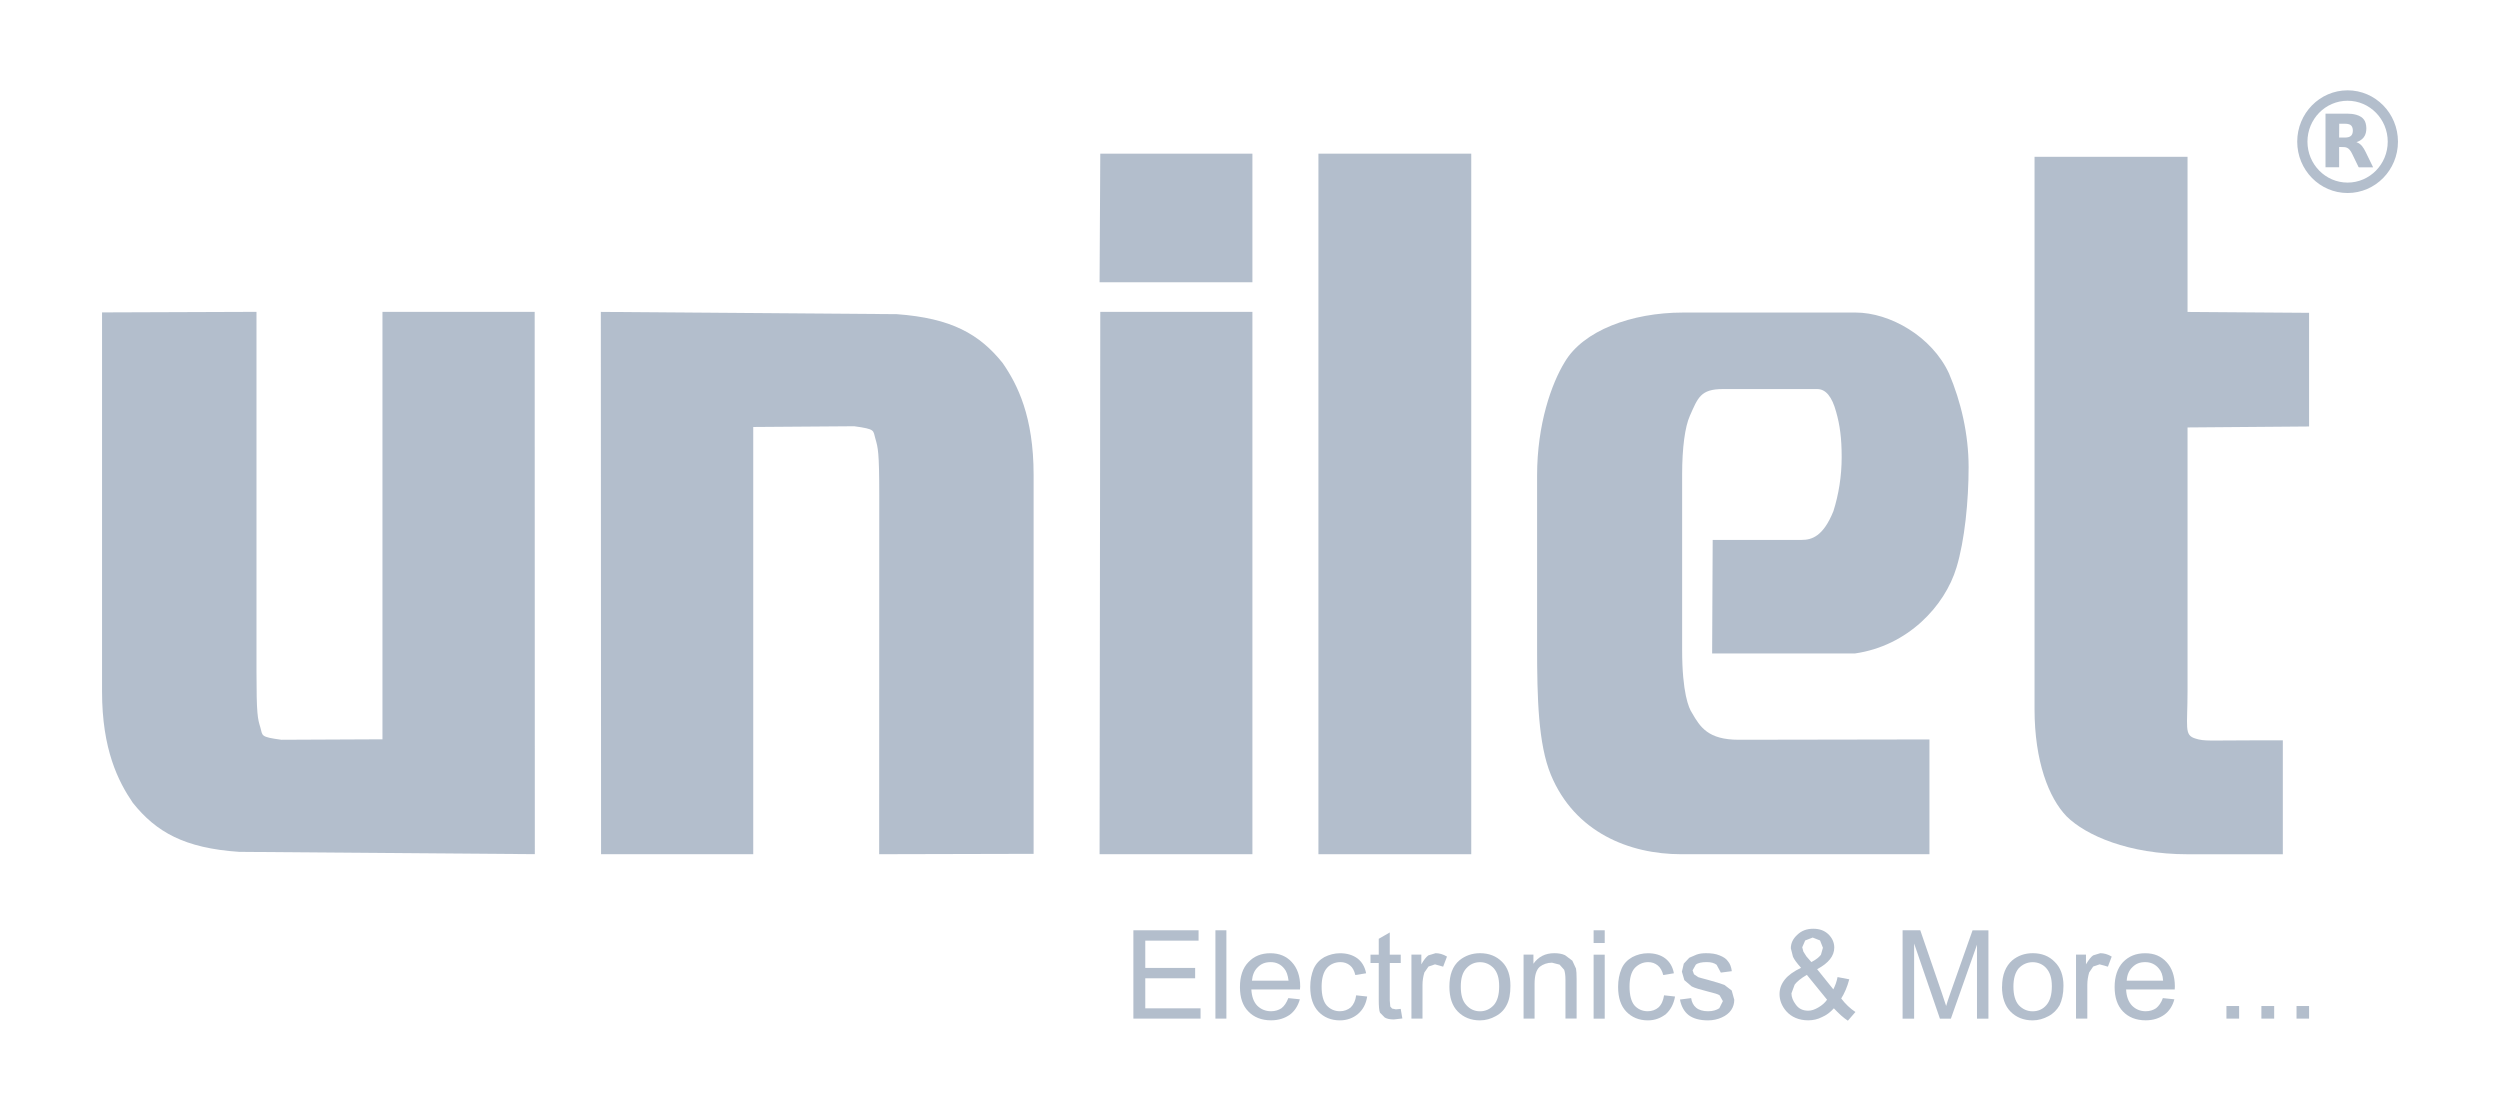 <svg xmlns="http://www.w3.org/2000/svg" id="Layer_1" data-name="Layer 1" viewBox="0 0 540 240"><defs><style>      .cls-1 {        fill-rule: evenodd;      }      .cls-1, .cls-2 {        fill: #b3becc;      }    </style></defs><path class="cls-1" d="m498.76,67.57v24.55l-26.25.21v56.82c0,8-.76,9.59,1.62,10.35,2.05.68,3.12.41,13.61.41h5.35v24.61h-20.58c-12.69,0-21.95-4.06-26.12-8.18-3.84-3.97-6.93-11.89-6.93-23.18V33.87h33.05v33.51l26.25.19Z"></path><path class="cls-1" d="m28.69,173.41c-3.17-4.65-6.65-11.52-6.65-24.06v-81.87l33.36-.12v77.52c0,9.55.25,10.31.84,12.26.52,1.78-.1,2.03,4.55,2.65l21.82-.1v-92.33h32.88l.03,117.14-63.88-.5c-11.78-.8-17.9-4.26-22.96-10.6"></path><path class="cls-1" d="m216.61,78.47c3.19,4.62,6.65,11.53,6.65,24.09v81.87l-33.36.08.02-77.52c0-9.51-.28-10.27-.84-12.25-.54-1.8.1-2.03-4.57-2.67l-21.81.16v92.28h-32.87l-.05-117.14,63.91.49c11.78.86,17.88,4.28,22.93,10.61"></path><rect class="cls-2" x="284.78" y="33.19" width="33.01" height="151.32"></rect><polygon class="cls-1" points="237.66 67.37 270.52 67.37 270.52 184.51 237.51 184.51 237.66 67.37"></polygon><polygon class="cls-1" points="237.66 33.19 270.52 33.19 270.52 60.97 237.51 60.97 237.66 33.19"></polygon><path class="cls-1" d="m416.76,159.72v24.79h-53.64c-11.2,0-22.98-4.73-28.13-17.15-2.73-6.62-2.98-16.52-2.98-27.7v-36.94c0-11.14,3.14-19.92,6-24.56,3.97-6.7,14.31-10.65,25.54-10.65h37.27c7.37,0,16.47,5.13,20.17,13.17,2.57,6.05,4.23,13.06,4.23,20.25s-.84,15.85-2.63,21.68c-2.51,8.31-10.51,16.91-21.94,18.54h-30.83l.12-24.53h19.23c2.13,0,4.64-.71,6.85-6.22,1.14-3.62,1.78-7.55,1.78-11.67s-.4-6.97-1.18-9.71c-.9-3.36-2.27-4.98-4.08-4.98h-20.45c-4.78,0-5.35,1.89-7.08,5.78-1.05,2.34-1.67,6.87-1.67,12.73v37.8c0,9.3,1.44,12.62,2.12,13.62,1.77,3.07,3.46,5.82,10.13,5.82"></path><polygon class="cls-2" points="244.81 220.02 244.81 200.94 258.89 200.94 258.89 203.18 247.38 203.18 247.38 209.07 258.15 209.07 258.15 211.31 247.38 211.31 247.38 217.8 259.32 217.8 259.32 220.02 244.81 220.02"></polygon><rect class="cls-2" x="262.53" y="200.94" width="2.37" height="19.08"></rect><path class="cls-2" d="m278.28,215.59l2.49.26c-.4,1.43-1.15,2.58-2.18,3.34-1.08.74-2.38,1.2-4.05,1.2-2.05,0-3.7-.67-4.88-1.9-1.25-1.26-1.83-3.01-1.83-5.28s.58-4.11,1.83-5.39c1.21-1.29,2.79-1.92,4.73-1.92s3.44.63,4.61,1.88c1.2,1.27,1.84,3.06,1.84,5.29l-.05.66h-10.5c.09,1.53.5,2.71,1.29,3.51.78.77,1.79,1.19,2.96,1.19.9,0,1.67-.26,2.25-.65.65-.5,1.09-1.19,1.49-2.19m-7.86-3.76h7.91c-.16-1.22-.45-2.05-.94-2.62-.73-.92-1.73-1.39-2.92-1.39s-2.05.35-2.79,1.09c-.74.7-1.15,1.69-1.26,2.92"></path><path class="cls-2" d="m292.94,214.99l2.37.26c-.25,1.62-.91,2.84-2,3.78-1.02.85-2.34,1.37-3.89,1.37-1.93,0-3.47-.67-4.64-1.89-1.17-1.24-1.77-3.03-1.77-5.33,0-1.49.27-2.77.74-3.94.53-1.14,1.3-1.94,2.32-2.51,1.06-.53,2.19-.83,3.38-.83,1.51,0,2.77.39,3.76,1.12.98.75,1.61,1.83,1.87,3.21l-2.33.38c-.22-.92-.59-1.64-1.14-2.07-.58-.48-1.29-.72-2.05-.72-1.24,0-2.23.47-2.93,1.25-.75.85-1.16,2.23-1.16,4.04s.35,3.21,1.1,4.07c.72.79,1.69,1.25,2.85,1.25.89,0,1.72-.31,2.34-.83.62-.61,1.03-1.48,1.17-2.61"></path><path class="cls-2" d="m302.55,217.9l.36,2.09-1.83.21c-.88,0-1.52-.14-1.98-.42l-1.02-1.04c-.19-.41-.27-1.4-.27-2.77v-7.96h-1.78v-1.8h1.78v-3.43l2.38-1.37v4.8h2.37v1.8h-2.37v8.11l.11,1.3.4.43.81.17,1.05-.1Z"></path><path class="cls-2" d="m304.87,220.02v-13.82h2.14v2.09c.56-1,1.08-1.62,1.52-1.93l1.56-.47c.79,0,1.61.22,2.46.73l-.83,2.18-1.76-.5-1.4.47-.89,1.28c-.27.89-.41,1.77-.41,2.72v7.25h-2.38Z"></path><path class="cls-2" d="m313.07,213.11c0-2.53.69-4.45,2.18-5.69,1.22-.99,2.73-1.53,4.42-1.53,1.95,0,3.53.62,4.78,1.87,1.23,1.21,1.8,2.96,1.8,5.16,0,1.78-.25,3.13-.83,4.2-.5,1-1.29,1.81-2.35,2.37-1.02.57-2.17.91-3.4.91-1.97,0-3.57-.67-4.78-1.9-1.22-1.23-1.82-3.07-1.82-5.38m2.46,0c0,1.78.37,3.1,1.2,3.98.77.87,1.78,1.34,2.95,1.34s2.17-.46,2.98-1.34c.78-.89,1.16-2.25,1.16-4.05s-.38-3-1.16-3.9c-.81-.86-1.81-1.32-2.98-1.32s-2.18.46-2.95,1.32c-.83.9-1.2,2.19-1.2,3.96"></path><path class="cls-2" d="m329.09,220.02v-13.82h2.13v1.97c1.05-1.5,2.55-2.28,4.5-2.28.84,0,1.65.11,2.33.43l1.58,1.19.79,1.71c.08.42.13,1.21.13,2.28v8.51h-2.41v-8.38c0-.95-.11-1.69-.28-2.16l-.99-1.11-1.64-.42c-1.02,0-1.94.34-2.65.89-.74.65-1.11,1.88-1.11,3.66v7.53h-2.39Z"></path><path class="cls-2" d="m344.22,200.94h2.4v2.75h-2.4v-2.75Zm0,5.27h2.4v13.82h-2.4v-13.82Z"></path><path class="cls-2" d="m359.46,214.99l2.35.26c-.29,1.62-.94,2.84-1.96,3.78-1.07.85-2.37,1.37-3.9,1.37-1.95,0-3.49-.67-4.67-1.89-1.19-1.24-1.77-3.03-1.77-5.33,0-1.49.25-2.77.75-3.94.48-1.14,1.32-1.94,2.33-2.51,1.01-.53,2.15-.83,3.38-.83,1.49,0,2.78.39,3.73,1.12.98.75,1.61,1.83,1.86,3.21l-2.3.38c-.22-.92-.65-1.64-1.18-2.07-.59-.48-1.26-.72-2.07-.72-1.17,0-2.11.47-2.88,1.25-.78.85-1.15,2.23-1.15,4.04s.35,3.21,1.07,4.07c.71.79,1.69,1.25,2.86,1.25.91,0,1.74-.31,2.33-.83.65-.61,1.02-1.48,1.2-2.61"></path><path class="cls-2" d="m362.88,215.9l2.41-.31c.11.84.48,1.58,1.07,2.07.59.5,1.48.77,2.57.77s1.86-.27,2.44-.65l.77-1.54-.7-1.25c-.31-.25-1.17-.48-2.45-.8-1.74-.44-2.98-.8-3.59-1.13l-1.58-1.35-.53-1.83.41-1.74,1.19-1.27,1.55-.67c.64-.23,1.29-.31,2.05-.31,1.12,0,2.08.11,2.93.47.82.32,1.45.72,1.83,1.29.42.48.7,1.18.82,2.12l-2.37.31-.91-1.69c-.51-.38-1.19-.58-2.1-.58-1.12,0-1.94.17-2.4.56l-.69,1.22.3.85.91.62c.24.08.9.28,2.12.59,1.67.46,2.84.82,3.54,1.09l1.58,1.21.55,2c0,.8-.22,1.56-.66,2.21-.47.69-1.17,1.23-2.06,1.62-.86.39-1.86.62-2.95.62-1.83,0-3.24-.41-4.19-1.14-.97-.76-1.6-1.92-1.87-3.35"></path><path class="cls-2" d="m396.11,217.8c-.75.84-1.61,1.49-2.56,1.89-.9.48-1.94.7-2.97.7-2,0-3.63-.7-4.75-1.97-.98-1.14-1.45-2.39-1.45-3.69,0-1.17.39-2.21,1.18-3.2.76-.94,1.95-1.76,3.47-2.48-.9-1.01-1.49-1.8-1.75-2.4l-.46-1.82c0-1.09.46-2.07,1.4-2.92.92-.89,2.05-1.3,3.45-1.3s2.44.41,3.27,1.2c.81.8,1.26,1.76,1.26,2.87,0,1.81-1.23,3.35-3.7,4.67l3.5,4.35c.4-.8.72-1.64.91-2.65l2.53.48c-.44,1.67-1.04,3.04-1.74,4.14.9,1.18,1.91,2.16,3.07,2.92l-1.63,1.88c-.95-.61-1.98-1.55-3.03-2.68m-1.46-1.85l-4.37-5.37c-1.31.75-2.17,1.49-2.63,2.1l-.7,1.89c0,.81.33,1.63.95,2.45.61.86,1.51,1.3,2.68,1.3.71,0,1.44-.26,2.21-.72.76-.44,1.39-.99,1.86-1.66m-3.4-8.12c1.1-.56,1.7-1.11,2.07-1.58l.43-1.52-.62-1.57-1.59-.63-1.62.63-.64,1.47.25.94.66,1.04,1.06,1.21Z"></path><path class="cls-2" d="m410.96,220.02v-19.08h3.82l4.65,13.53c.38,1.22.75,2.19.94,2.82.18-.7.53-1.69,1.02-3.09l4.68-13.25h3.43v19.08h-2.47v-15.97l-5.64,15.97h-2.37l-5.57-16.23v16.23h-2.5Z"></path><path class="cls-2" d="m432.45,213.11c0-2.53.78-4.45,2.22-5.69,1.2-.99,2.66-1.53,4.41-1.53,1.93,0,3.52.62,4.73,1.87,1.26,1.21,1.9,2.96,1.9,5.16,0,1.78-.33,3.13-.83,4.2-.57,1-1.35,1.81-2.41,2.37-1.05.57-2.21.91-3.4.91-2,0-3.59-.67-4.8-1.9-1.22-1.23-1.84-3.07-1.84-5.38m2.47,0c0,1.78.39,3.1,1.14,3.98.82.87,1.83,1.34,3.02,1.34s2.22-.46,2.96-1.34c.78-.89,1.18-2.25,1.18-4.05s-.4-3-1.18-3.9c-.74-.86-1.81-1.32-2.96-1.32s-2.2.46-3.02,1.32c-.75.9-1.14,2.19-1.14,3.96"></path><path class="cls-2" d="m448.42,220.02v-13.82h2.15v2.09c.61-1,1.1-1.62,1.55-1.93l1.54-.47c.79,0,1.63.22,2.47.73l-.82,2.18-1.79-.5-1.39.47-.87,1.28c-.26.89-.4,1.77-.4,2.72v7.25h-2.43Z"></path><path class="cls-2" d="m467.18,215.59l2.48.26c-.37,1.43-1.12,2.58-2.18,3.34-1.05.74-2.35,1.2-4.01,1.2-2.09,0-3.71-.67-4.9-1.9-1.21-1.26-1.81-3.01-1.81-5.28s.61-4.11,1.81-5.39c1.26-1.29,2.81-1.92,4.78-1.92s3.42.63,4.59,1.88c1.2,1.27,1.83,3.06,1.83,5.29l-.03.66h-10.5c.07,1.53.52,2.71,1.3,3.51.77.77,1.76,1.19,2.93,1.19.9,0,1.66-.26,2.24-.65.61-.5,1.11-1.19,1.47-2.19m-7.81-3.76h7.86c-.07-1.22-.41-2.05-.91-2.62-.74-.92-1.76-1.39-2.95-1.39s-2.04.35-2.77,1.09c-.75.7-1.16,1.69-1.23,2.92"></path><rect class="cls-2" x="480.91" y="217.3" width="2.74" height="2.72"></rect><rect class="cls-2" x="488.46" y="217.3" width="2.76" height="2.72"></rect><rect class="cls-2" x="496.05" y="217.3" width="2.71" height="2.72"></rect><path class="cls-2" d="m496.2,30.6c0-6.13,4.88-11.09,10.88-11.09,6.01,0,10.88,4.97,10.88,11.09,0,6.13-4.88,11.09-10.88,11.09-6.01,0-10.88-4.97-10.88-11.09m19.55,0c0-4.88-3.88-8.84-8.67-8.84-4.79,0-8.67,3.96-8.67,8.84s3.89,8.84,8.67,8.84c4.79,0,8.67-3.96,8.67-8.84"></path><path class="cls-2" d="m502.31,36.15v-11.6h.03c1.58,0,3.15,0,4.71,0,.64,0,1.28.07,1.89.24.38.11.75.26,1.08.48.48.33.81.78.96,1.35.19.69.2,1.38.04,2.08-.18.74-.61,1.28-1.25,1.66-.24.14-.49.25-.75.34l-.06.02h.04c.47.15.85.42,1.17.8.32.38.57.82.79,1.27.53,1.1,1.07,2.2,1.61,3.3l.03.06h-.06c-1,0-2,0-3,0l-.09-.06c-.46-.97-.93-1.93-1.4-2.89-.14-.3-.31-.58-.52-.83-.29-.35-.66-.55-1.11-.59-.33-.03-.66-.02-1-.03h-.17v4.38h-2.94Zm2.94-6.44h1.31c.25,0,.5-.03.75-.1.41-.12.7-.37.82-.79.11-.39.12-.79.01-1.18-.11-.41-.36-.68-.76-.8-.27-.08-.54-.11-.82-.11-.42,0-.84,0-1.26,0h-.03c-.02,1-.02,1.98-.02,2.98"></path></svg>
